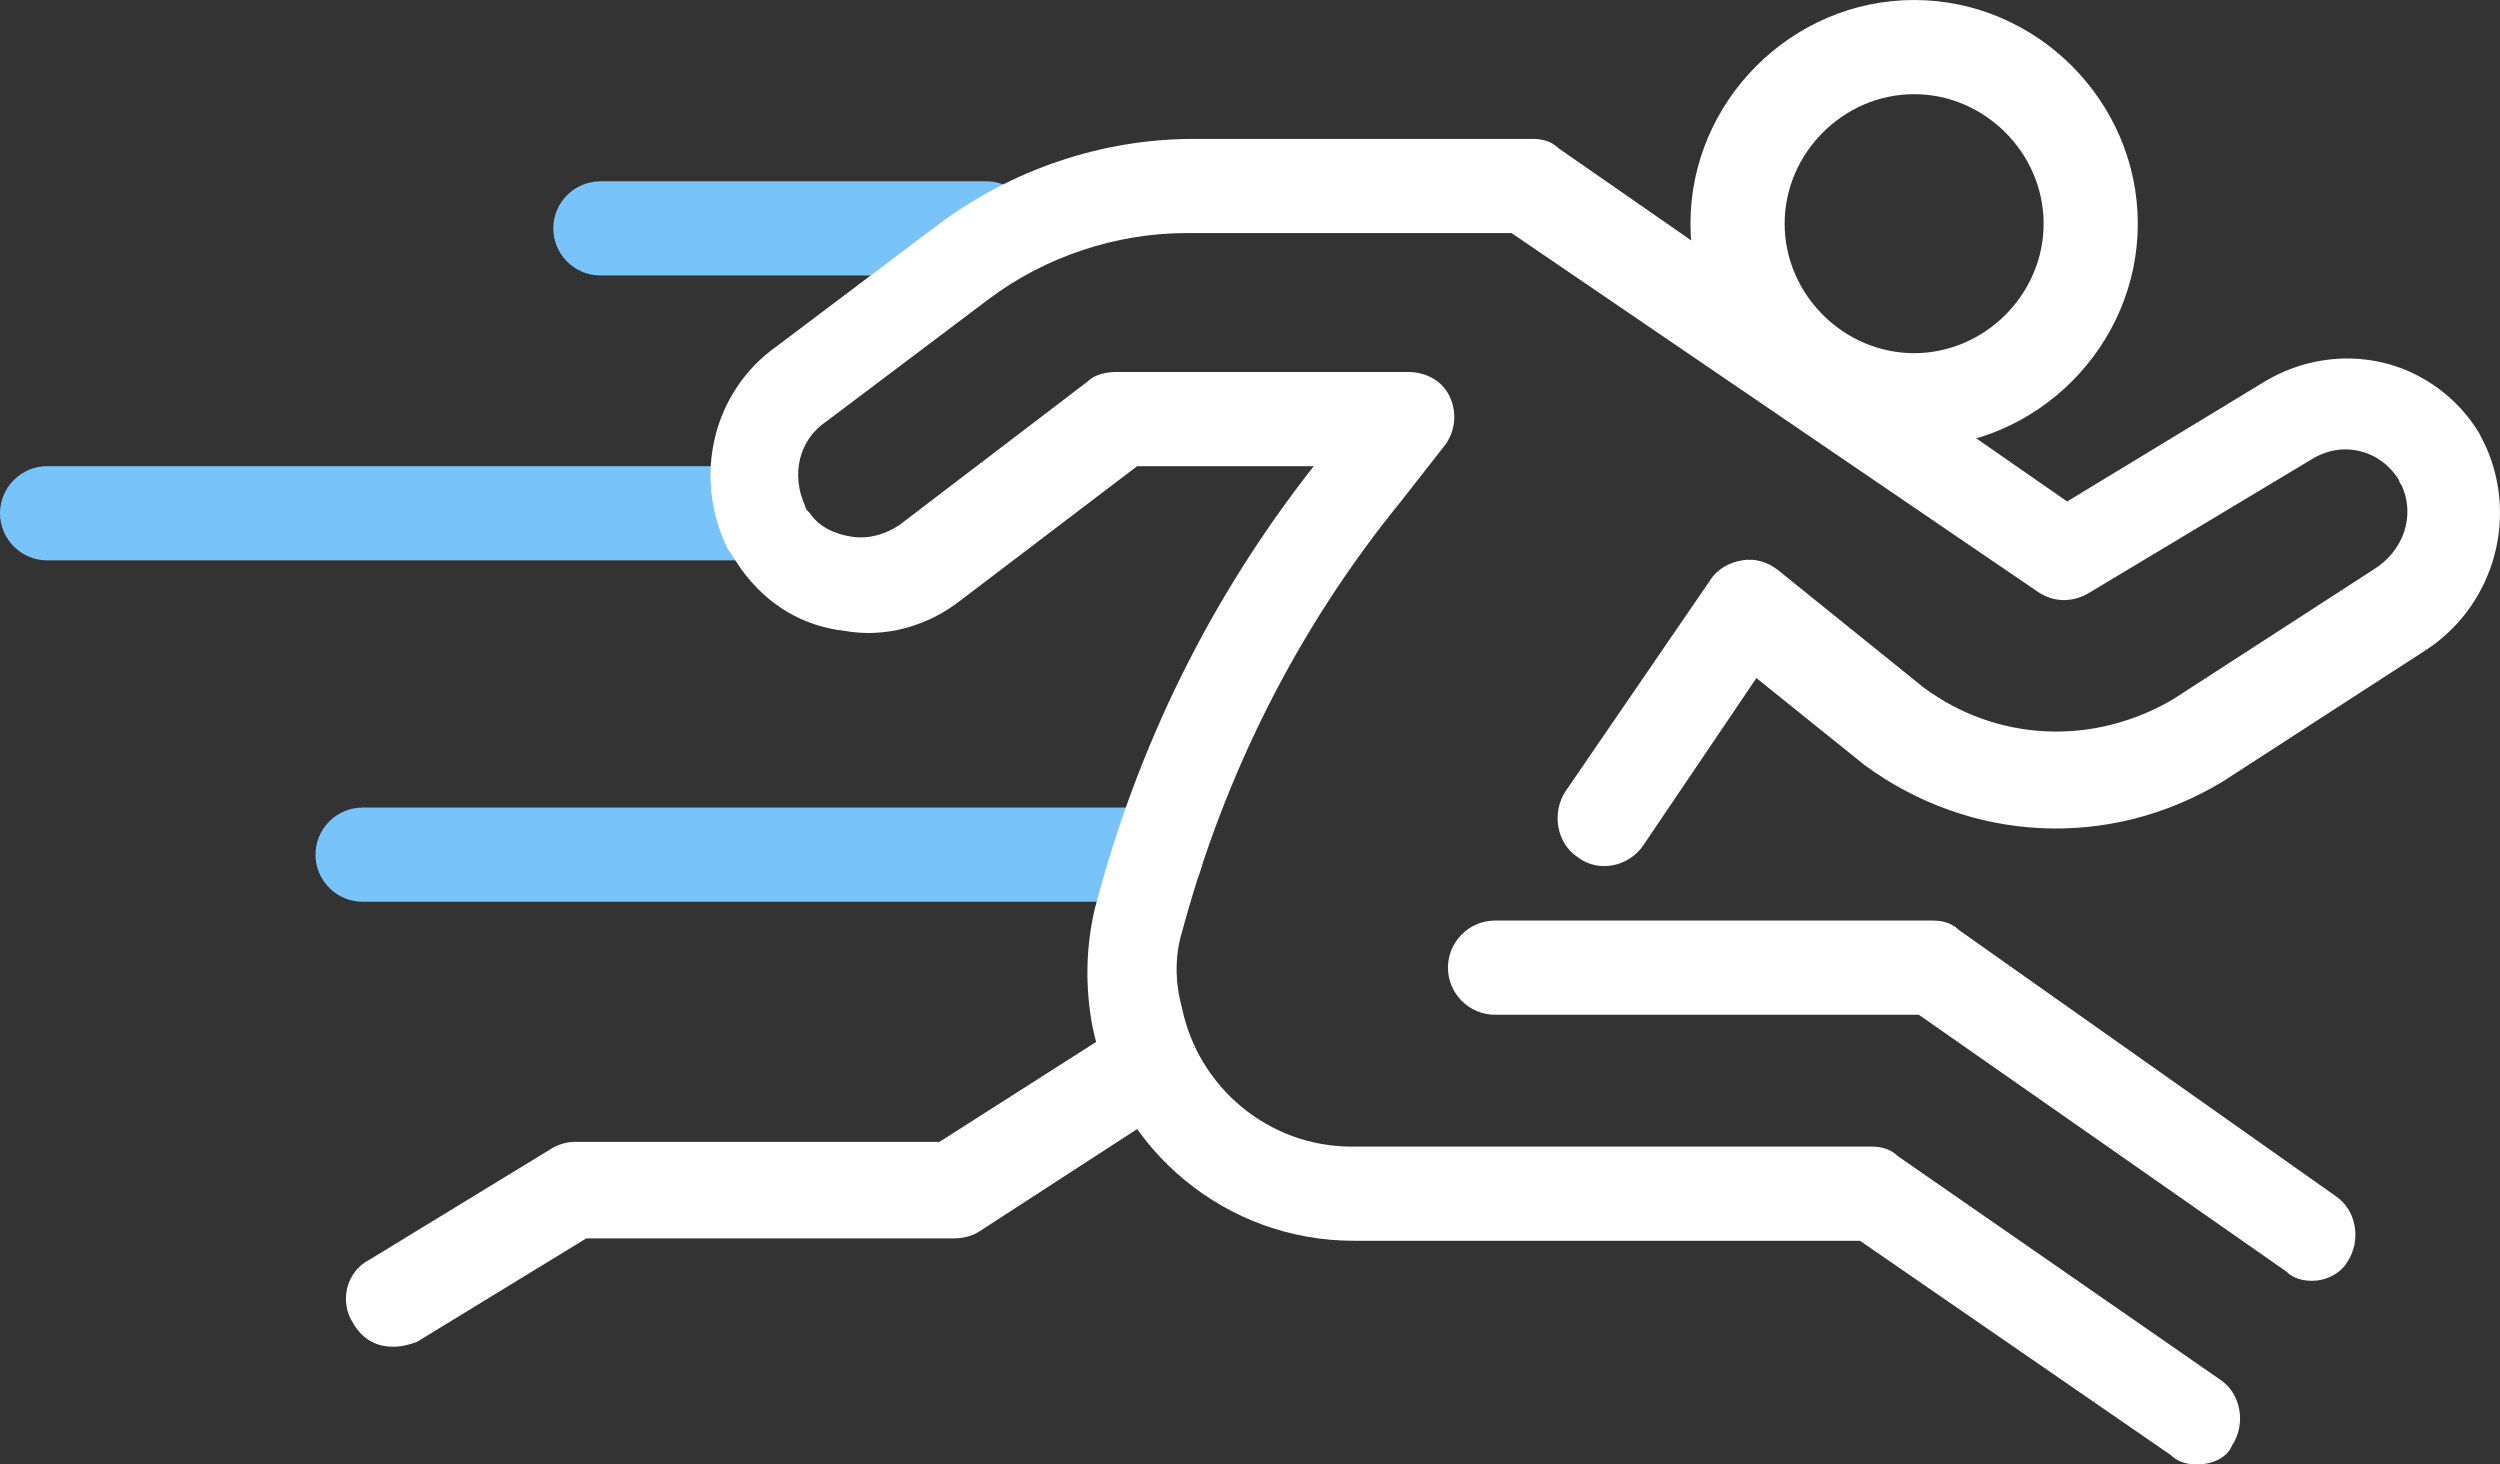 <?xml version="1.0" encoding="utf-8"?>
<!-- Generator: Adobe Illustrator 16.0.0, SVG Export Plug-In . SVG Version: 6.00 Build 0)  -->
<!DOCTYPE svg PUBLIC "-//W3C//DTD SVG 1.1//EN" "http://www.w3.org/Graphics/SVG/1.1/DTD/svg11.dtd">
<svg version="1.1" id="Calque_1" xmlns="http://www.w3.org/2000/svg" xmlns:xlink="http://www.w3.org/1999/xlink" x="0px" y="0px"
	 width="439.086px" height="257.205px" viewBox="86.838 267.397 439.086 257.205"
	 enable-background="new 86.838 267.397 439.086 257.205" xml:space="preserve">
<rect x="86.838" y="267.397" width="439.086" height="257.205" fill="#333333" stroke="none"/>
<g>
	<g>
		<path fill="#FFFFFF" d="M155.895,503.927c-2.895,0-5.376-1.24-7.03-4.135c-2.48-3.722-1.24-9.098,2.895-11.165l31.841-19.435
			c1.24-0.827,2.895-1.241,4.136-1.241h64.094l28.533-18.194c3.722-2.481,9.097-1.24,11.578,2.481
			c2.48,3.722,1.24,9.097-2.481,11.578l-30.6,19.849c-1.24,0.827-2.895,1.24-4.549,1.24h-64.508L160.03,503.1
			C158.789,503.514,157.549,503.927,155.895,503.927z"/>
	</g>
	<g>
		<path fill="#FFFFFF" d="M423.024,345.965c-21.502,0-39.283-17.781-39.283-39.284c0-21.503,17.781-39.284,39.283-39.284
			c21.503,0,39.284,17.781,39.284,39.284C462.308,328.184,444.527,345.965,423.024,345.965z M423.024,283.938
			c-12.405,0-22.743,10.338-22.743,22.743s10.338,22.743,22.743,22.743c12.406,0,22.744-10.338,22.744-22.743
			S435.43,283.938,423.024,283.938z"/>
	</g>
	<g>
		<path fill="#78C3FA" d="M289.873,425.772H150.519c-4.549,0-8.271-3.721-8.271-8.27s3.722-8.271,8.271-8.271h139.354
			c4.548,0,8.27,3.722,8.27,8.271C298.143,422.465,294.421,425.772,289.873,425.772z"/>
	</g>
	<g>
		<path fill="#78C3FA" d="M260.1,315.778h-67.816c-4.548,0-8.27-3.722-8.27-8.27c0-4.549,3.722-8.271,8.27-8.271H260.1
			c4.549,0,8.271,3.722,8.271,8.271C268.37,312.057,264.649,315.778,260.1,315.778z"/>
	</g>
	<g>
		<path fill="#78C3FA" d="M216.681,365.813H95.108c-4.548,0-8.27-3.722-8.27-8.27c0-4.549,3.722-8.271,8.27-8.271h121.573
			c4.549,0,8.271,3.722,8.271,8.271C224.951,362.505,221.23,365.813,216.681,365.813z"/>
	</g>
	<g>
		<path fill="#FFFFFF" d="M472.646,524.603c-1.654,0-3.309-0.413-4.549-1.654l-54.584-37.629h-88.905l0,0
			c-22.329,0-41.351-15.714-45.899-37.63c-1.24-6.616-1.24-13.646,0.413-20.676c7.443-28.533,20.262-54.584,38.457-77.741h-31.014
			l-31.014,23.57c-5.789,4.549-13.232,6.616-20.262,5.375c-7.443-0.827-13.646-4.548-18.194-10.751
			c-0.827-1.241-1.654-2.481-2.481-3.722c-6.203-12.819-2.481-27.706,8.684-35.563l28.532-21.502
			c12.819-9.511,28.533-14.887,44.66-14.887h59.546c1.653,0,3.308,0.414,4.548,1.654l89.319,62.027l34.735-21.089
			c6.202-3.722,13.646-4.962,20.676-3.308c7.029,1.654,13.232,6.203,16.954,12.405c0.413,0.827,0.826,1.654,1.24,2.481
			c5.789,13.232,0.827,28.533-11.165,35.976l-35.148,22.743c-19.849,11.992-44.246,10.752-62.854-2.895l-19.021-15.3l-19.849,29.359
			c-2.481,3.722-7.856,4.962-11.578,2.067c-3.722-2.48-4.549-7.856-2.067-11.578l25.224-36.803c1.241-2.067,3.309-3.308,5.789-3.722
			c2.481-0.414,4.549,0.414,6.203,1.654l25.638,20.676c12.819,9.511,29.773,10.337,43.833,2.067l35.148-22.743
			c5.376-3.308,7.443-9.511,4.962-14.887c0,0-0.413-0.414-0.413-0.827c-3.309-5.375-9.925-7.029-15.301-3.721l-39.283,23.57
			c-2.895,1.654-6.203,1.654-9.098-0.413l-92.213-62.854h-57.065c-12.405,0-24.811,4.135-34.734,11.579l-28.533,21.502
			c-4.962,3.308-6.202,9.511-3.722,14.887c0,0.414,0.414,0.827,0.827,1.241c1.654,2.481,4.549,3.721,7.443,4.135
			s5.789-0.414,8.271-2.067l33.081-25.224c1.24-1.241,3.308-1.654,4.962-1.654h51.275c3.309,0,6.203,1.654,7.443,4.549
			s0.827,6.203-1.24,8.684l-7.443,9.511c-18.194,22.33-31.014,47.968-38.457,75.673c-1.24,4.136-1.24,8.684,0,13.232
			c2.895,14.06,15.3,24.397,29.773,24.397l0,0h91.386c1.654,0,3.309,0.414,4.549,1.654l56.651,39.283
			c3.722,2.481,4.549,7.857,2.067,11.579C478.022,523.362,475.54,524.603,472.646,524.603z"/>
	</g>
	<g>
		<path fill="#FFFFFF" d="M492.907,492.349c-1.653,0-3.308-0.413-4.548-1.654l-64.509-45.072h-74.433
			c-4.548,0-8.27-3.722-8.27-8.271s3.722-8.271,8.27-8.271h76.914c1.654,0,3.308,0.413,4.549,1.654l66.162,46.727
			c3.722,2.481,4.549,7.857,2.067,11.579C497.87,491.108,495.389,492.349,492.907,492.349z"/>
	</g>
</g>
</svg>
